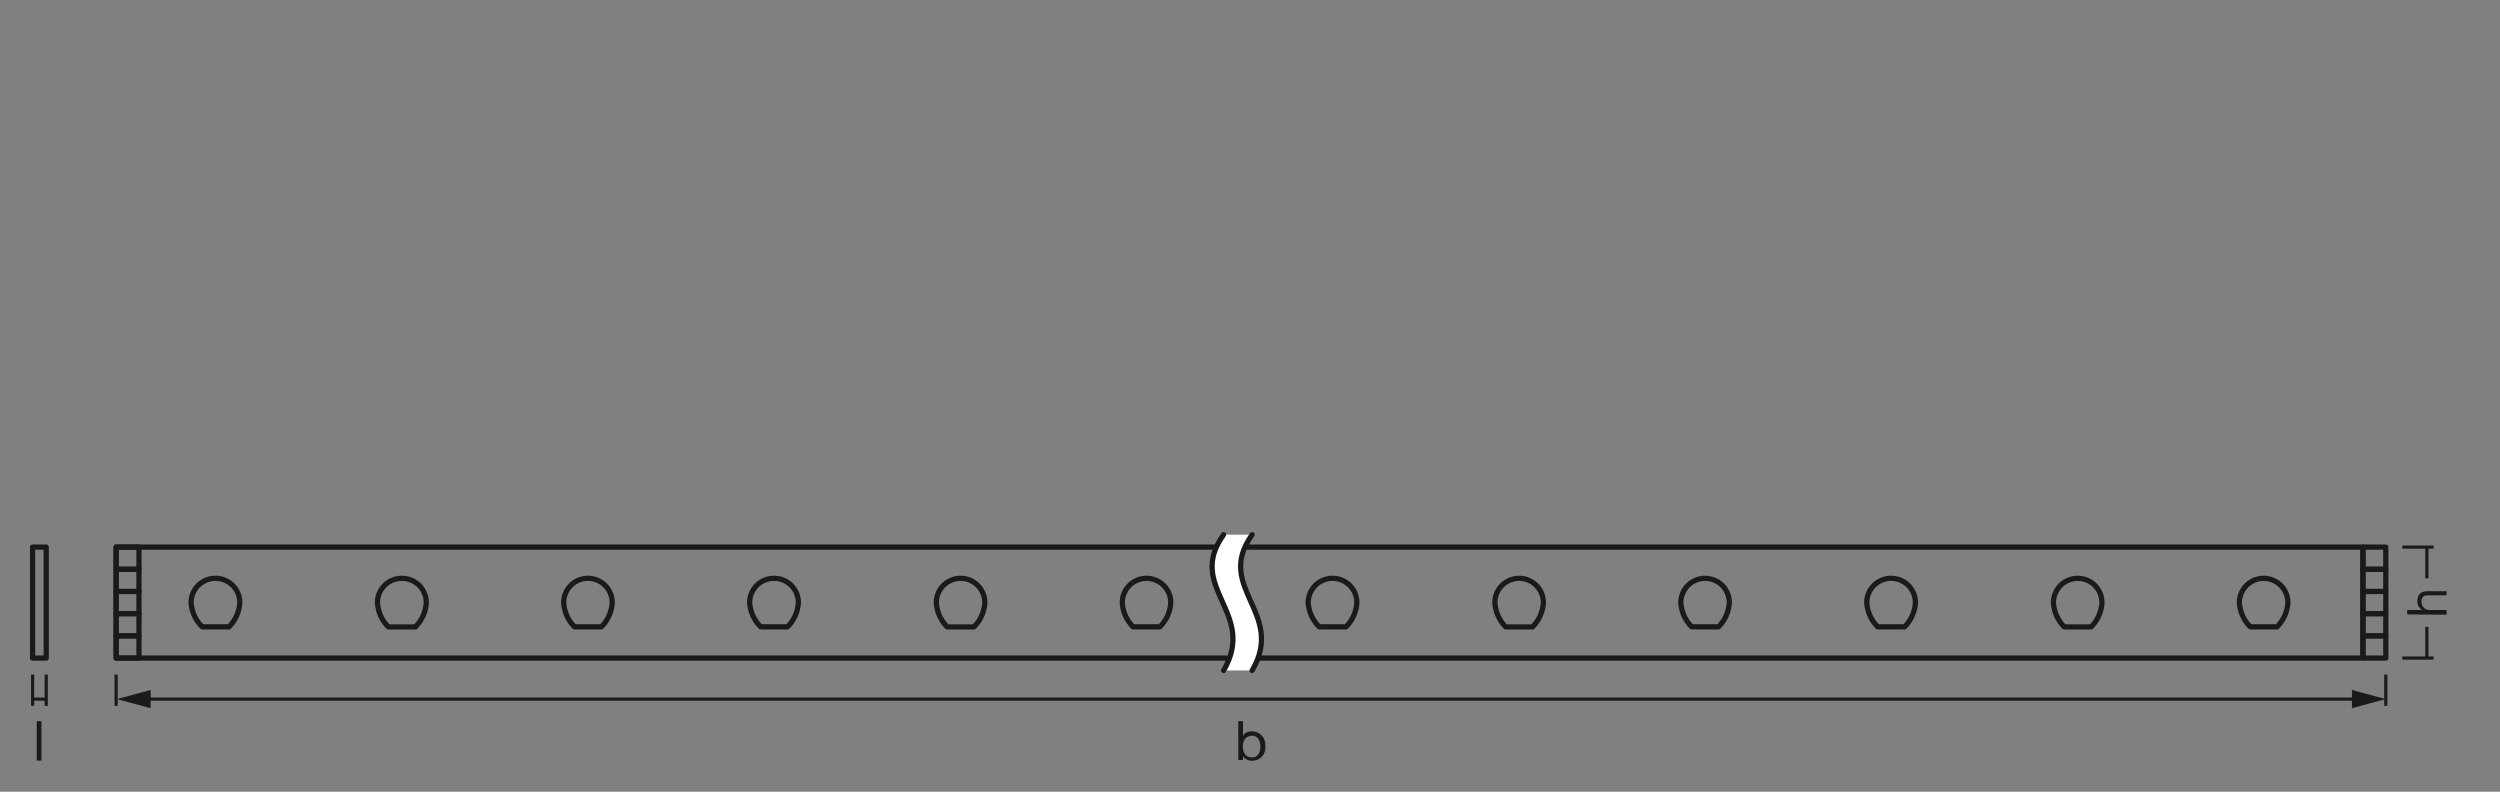<svg xmlns="http://www.w3.org/2000/svg" viewBox="0 0 340.16 107.72"><rect x="0" y="0" width="340.16" height="107.72" fill="#808080" stroke="none"/><defs><style>.cls-1,.cls-3{fill:none;stroke:#1a1a18;stroke-linejoin:round;}.cls-1{stroke-width:0.43px;}.cls-2{fill:#1a1a18;}.cls-3{stroke-linecap:round;stroke-width:0.71px;}.cls-4{fill:#fff;}</style></defs><g id="mn_k"><line class="cls-1" x1="4.44" y1="91.79" x2="4.44" y2="96.04"/><path class="cls-2" d="M327.53,83.6V83h2.05v0a1.29,1.29,0,0,1-.66-1.22c0-1,.59-1.34,1.42-1.34h2.55V81h-2.63a.73.73,0,0,0-.78.79A1.1,1.1,0,0,0,330.7,83h2.19v.64Z"/><line class="cls-1" x1="326.87" y1="74.44" x2="331.12" y2="74.44"/><line class="cls-1" x1="326.87" y1="89.54" x2="331.12" y2="89.54"/><line class="cls-1" x1="330.21" y1="78.69" x2="330.21" y2="74.44"/><line class="cls-1" x1="330.21" y1="89.54" x2="330.21" y2="85.29"/><path class="cls-2" d="M168.49,98.13h.64v2h0a1.3,1.3,0,0,1,1.24-.62,1.82,1.82,0,0,1,1.79,2,1.78,1.78,0,0,1-1.77,2,1.51,1.51,0,0,1-1.26-.6h0v.51h-.64Zm1.8,2c-.86,0-1.18.74-1.18,1.46s.34,1.47,1.22,1.47,1.16-.74,1.16-1.5S171.12,100.09,170.29,100.09Z"/><line class="cls-1" x1="324.62" y1="91.79" x2="324.62" y2="96.04"/><line class="cls-1" x1="15.8" y1="91.79" x2="15.8" y2="96.04"/><line class="cls-1" x1="19.66" y1="95.12" x2="320.86" y2="95.12"/><polygon class="cls-2" points="20.5 96.36 15.89 95.12 20.5 93.88 20.5 96.36"/><polygon class="cls-2" points="320.01 96.36 324.62 95.12 320.01 93.88 320.01 96.36"/><line class="cls-1" x1="6.29" y1="91.79" x2="6.29" y2="96.04"/><line class="cls-1" x1="4.55" y1="95.12" x2="6.38" y2="95.12"/><path class="cls-2" d="M5,98.13h.64v5.36H5Z"/></g><g id="Ebene_1" data-name="Ebene 1"><rect class="cls-3" x="15.8" y="74.44" width="305.71" height="15.1"/><rect class="cls-3" x="321.51" y="74.44" width="3.11" height="3.02"/><rect class="cls-3" x="321.51" y="77.46" width="3.11" height="3.02"/><rect class="cls-3" x="321.51" y="80.48" width="3.11" height="3.02"/><rect class="cls-3" x="321.51" y="83.5" width="3.11" height="3.02"/><path class="cls-3" d="M29.33,78.69a3.3,3.3,0,0,1,3.3,3.3,5.08,5.08,0,0,1-1.48,3.3H27.51A5.08,5.08,0,0,1,26,82,3.3,3.3,0,0,1,29.33,78.69Z"/><path class="cls-3" d="M54.66,78.69A3.3,3.3,0,0,1,58,82a5.08,5.08,0,0,1-1.48,3.3H52.84A5.08,5.08,0,0,1,51.36,82,3.3,3.3,0,0,1,54.66,78.69Z"/><path class="cls-3" d="M80,78.69a3.3,3.3,0,0,1,3.3,3.3,5.1,5.1,0,0,1-1.47,3.3H78.17A5.1,5.1,0,0,1,76.7,82,3.29,3.29,0,0,1,80,78.69Z"/><path class="cls-3" d="M105.33,78.69a3.3,3.3,0,0,1,3.3,3.3,5.08,5.08,0,0,1-1.48,3.3H103.5A5.1,5.1,0,0,1,102,82,3.3,3.3,0,0,1,105.33,78.69Z"/><path class="cls-3" d="M130.66,78.69A3.3,3.3,0,0,1,134,82a5.08,5.08,0,0,1-1.48,3.3h-3.64a5.08,5.08,0,0,1-1.48-3.3A3.3,3.3,0,0,1,130.66,78.69Z"/><path class="cls-3" d="M156,78.69a3.3,3.3,0,0,1,3.3,3.3,5.08,5.08,0,0,1-1.48,3.3h-3.64a5.08,5.08,0,0,1-1.48-3.3A3.3,3.3,0,0,1,156,78.69Z"/><path class="cls-3" d="M181.32,78.69a3.3,3.3,0,0,1,3.3,3.3,5.08,5.08,0,0,1-1.48,3.3H179.5A5.08,5.08,0,0,1,178,82,3.3,3.3,0,0,1,181.32,78.69Z"/><path class="cls-3" d="M206.65,78.69A3.3,3.3,0,0,1,210,82a5.08,5.08,0,0,1-1.48,3.3h-3.64a5.08,5.08,0,0,1-1.48-3.3A3.3,3.3,0,0,1,206.65,78.69Z"/><path class="cls-3" d="M232,78.69a3.3,3.3,0,0,1,3.3,3.3,5.1,5.1,0,0,1-1.47,3.3h-3.65a5.08,5.08,0,0,1-1.48-3.3A3.3,3.3,0,0,1,232,78.69Z"/><path class="cls-3" d="M257.32,78.69a3.3,3.3,0,0,1,3.3,3.3,5.08,5.08,0,0,1-1.48,3.3h-3.65A5.1,5.1,0,0,1,254,82,3.3,3.3,0,0,1,257.32,78.69Z"/><path class="cls-3" d="M282.65,78.69A3.3,3.3,0,0,1,286,82a5.08,5.08,0,0,1-1.48,3.3h-3.64a5.08,5.08,0,0,1-1.48-3.3A3.3,3.3,0,0,1,282.65,78.69Z"/><path class="cls-3" d="M308,78.69a3.3,3.3,0,0,1,3.3,3.3,5.08,5.08,0,0,1-1.48,3.3h-3.64a5.08,5.08,0,0,1-1.48-3.3A3.3,3.3,0,0,1,308,78.69Z"/><rect class="cls-3" x="321.51" y="86.52" width="3.11" height="3.02"/><rect class="cls-3" x="15.8" y="74.44" width="3.11" height="3.02"/><rect class="cls-3" x="15.8" y="77.46" width="3.11" height="3.02"/><rect class="cls-3" x="15.8" y="80.48" width="3.11" height="3.02"/><rect class="cls-3" x="15.8" y="83.5" width="3.11" height="3.02"/><rect class="cls-3" x="15.8" y="86.52" width="3.11" height="3.02"/><rect class="cls-3" x="4.43" y="74.44" width="1.86" height="15.1"/><path class="cls-4" d="M166.49,91.23c4.61-7.88-5.2-11.24,0-18.48h3.88c-5.2,7.24,4.61,10.6,0,18.48Z"/><path class="cls-3" d="M166.49,91.23c4.61-7.88-5.2-11.24,0-18.48"/><path class="cls-3" d="M170.37,72.75c-5.2,7.24,4.61,10.6,0,18.48"/></g></svg>
